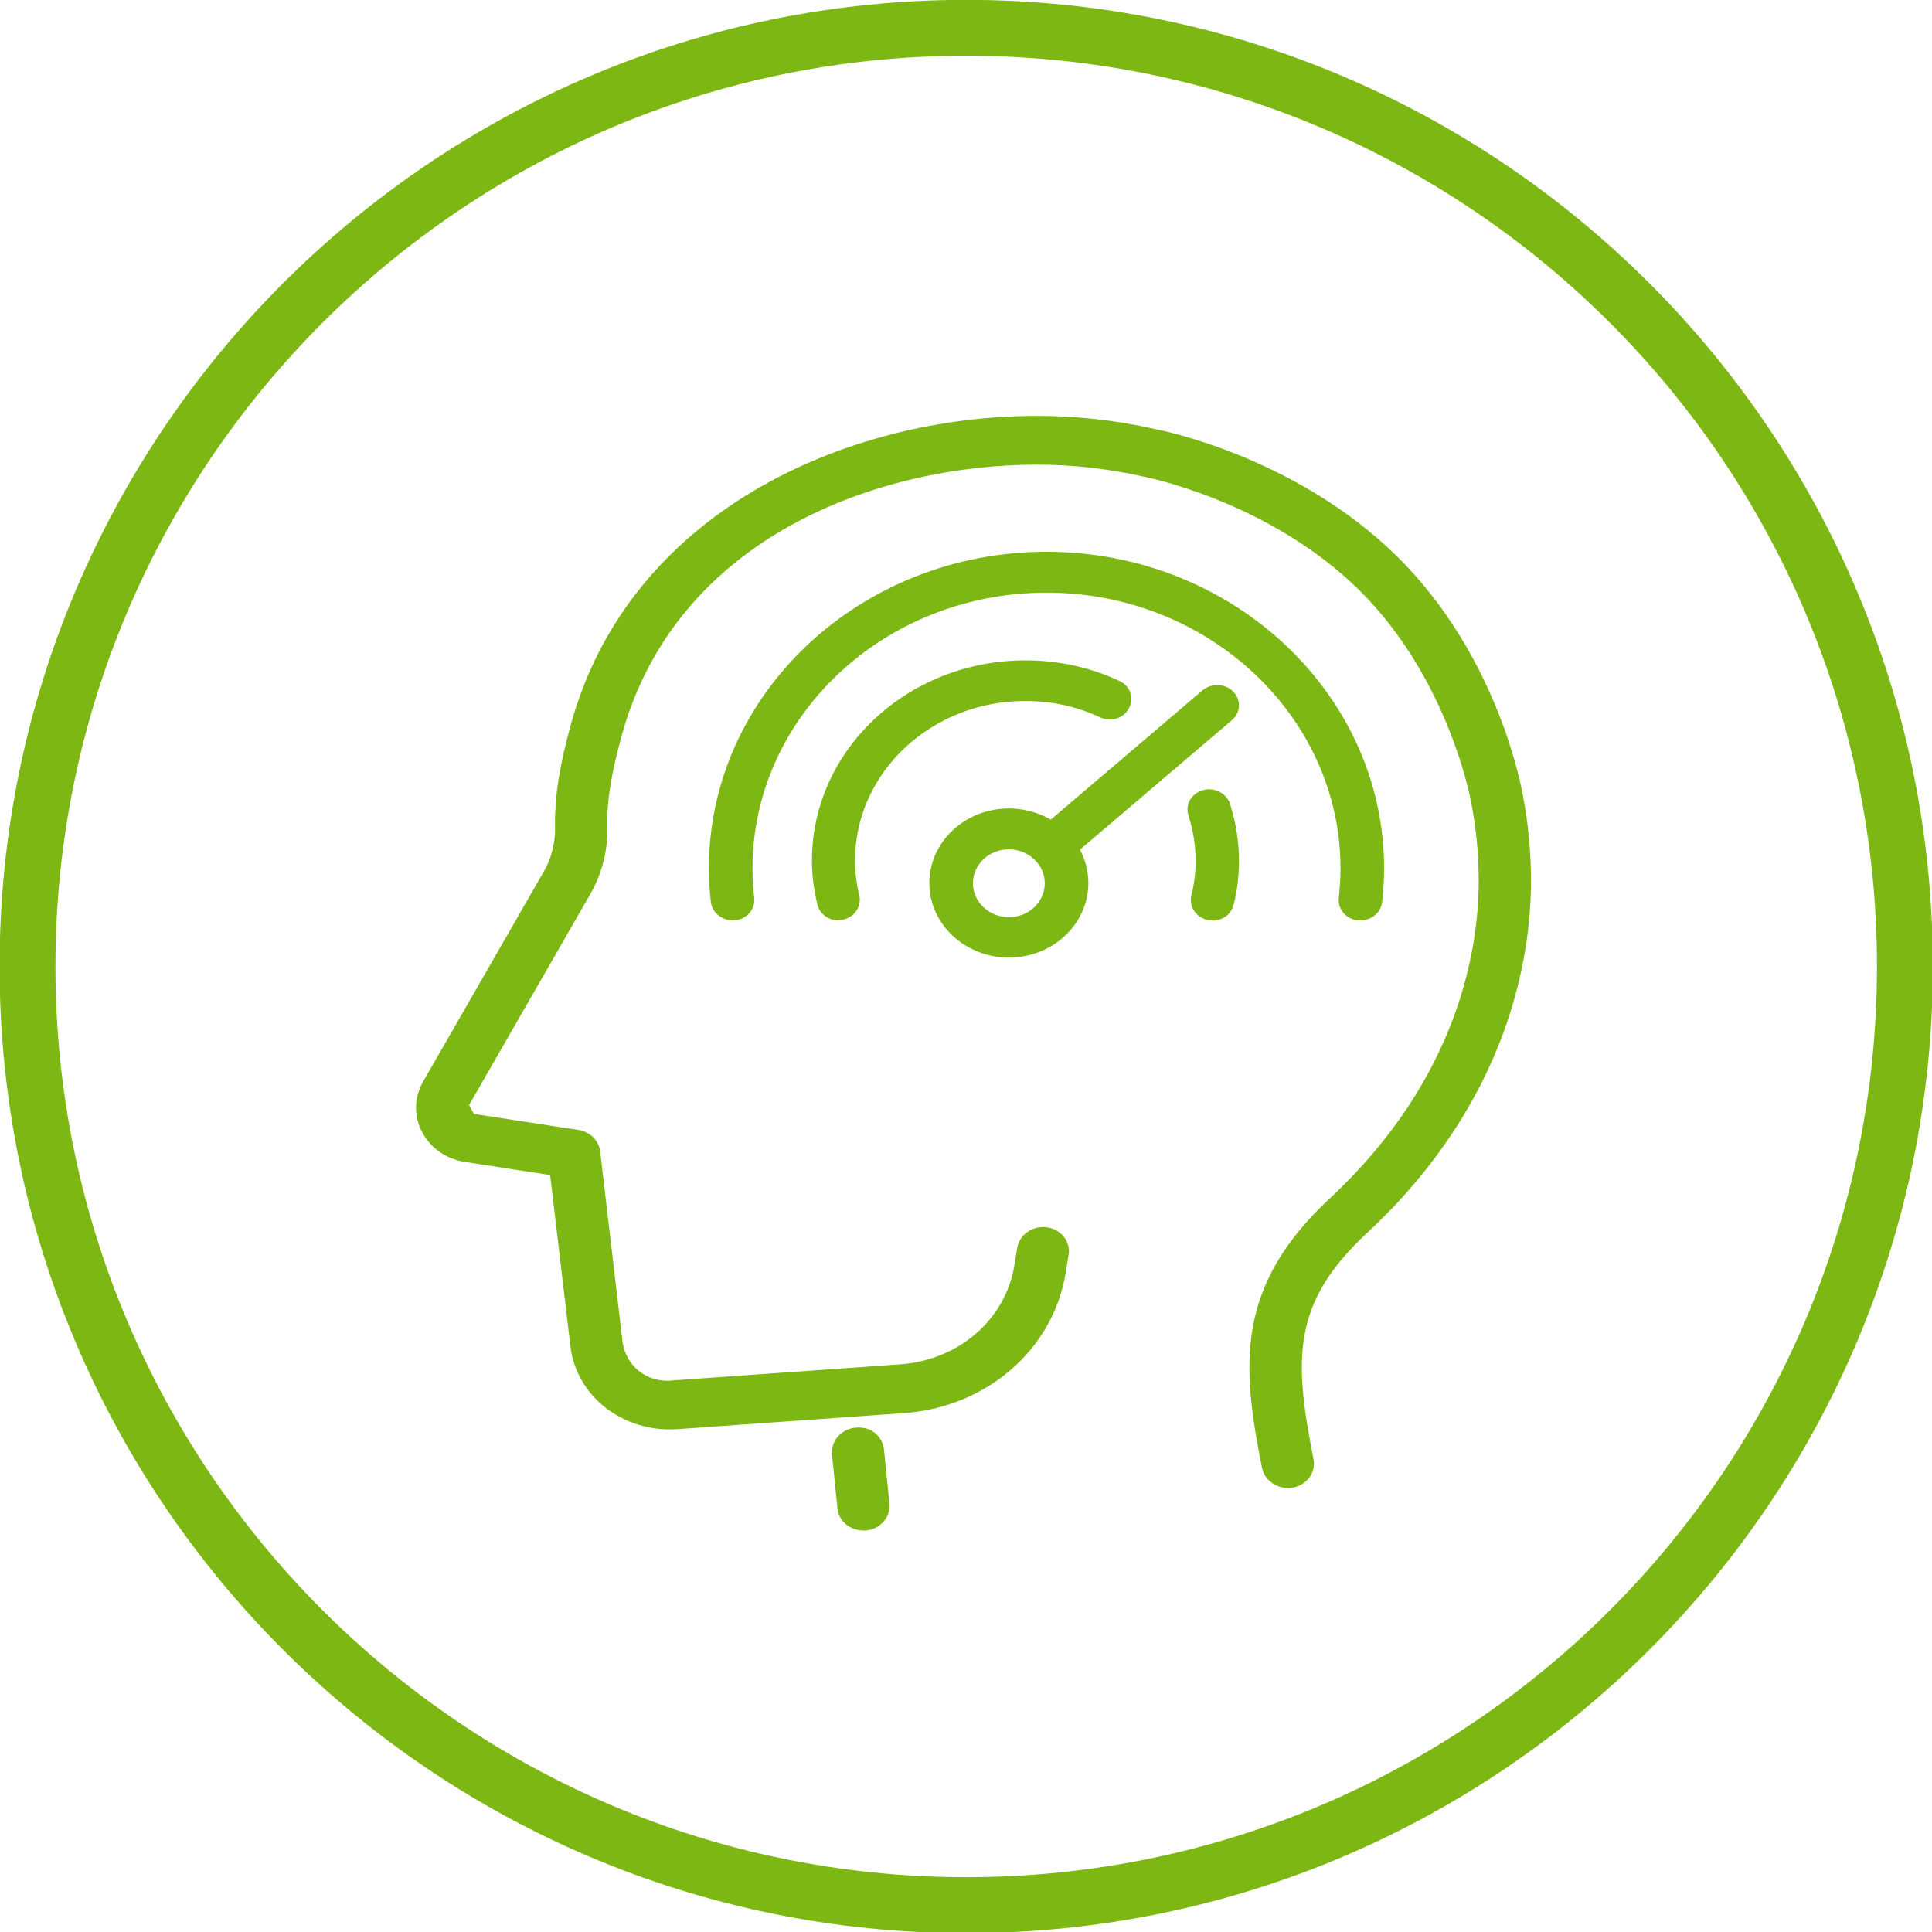 <?xml version="1.0" encoding="UTF-8" standalone="no"?>
<!-- Created with Inkscape (http://www.inkscape.org/) -->

<svg
   width="7.8mm"
   height="7.8mm"
   viewBox="0 0 7.8 7.8"
   version="1.1"
   id="svg1"
   xmlns:xlink="http://www.w3.org/1999/xlink"
   xmlns="http://www.w3.org/2000/svg"
   xmlns:svg="http://www.w3.org/2000/svg">
  <defs
     id="defs1">
    <color-profile
       name="sRGB-IEC61966-2.1"
       xlink:href="file:///System/Library/ColorSync/Profiles/sRGB%20Profile.icc"
       id="color-profile2" />
    <clipPath
       clipPathUnits="userSpaceOnUse"
       id="clipPath11977">
      <path
         d="M 0,725.679 H 471.26 V 0 H 0 Z"
         transform="translate(-198.931,-400.927)"
         id="path11977" />
    </clipPath>
  </defs>
  <g
     id="layer1"
     transform="translate(-101.141,-144.798)">
    <path
       id="path11976"
       d="m 0,0 c -5.744,0 -10.417,-4.673 -10.417,-10.416 0,-5.744 4.673,-10.416 10.417,-10.416 5.744,0 10.416,4.672 10.416,10.416 C 10.416,-4.673 5.744,0 0,0 m 0,-21.472 c -6.097,0 -11.056,4.96 -11.056,11.056 0,6.096 4.959,11.055 11.056,11.055 6.096,0 11.055,-4.959 11.055,-11.055 0,-6.096 -4.959,-11.056 -11.055,-11.056"
       style="fill:#7db713;fill-opacity:1;fill-rule:nonzero;stroke:none"
       transform="matrix(0.353,0,0,-0.353,105.042,145.023)"
       clip-path="url(#clipPath11977)" />
    <g
       id="g2"
       transform="translate(0.213,0.007)">
      <path
         class="cls-1"
         d="m 104.414,150.97 c -0.054,0 -0.1,-0.038 -0.105,-0.089 l -0.022,-0.218 c -0.005,-0.054 0.037,-0.103 0.095,-0.108 0.063,-0.007 0.109,0.035 0.115,0.089 l 0.022,0.218 c 0.005,0.054 -0.037,0.103 -0.095,0.108 -0.003,0 -0.007,0 -0.01,0 z"
         id="path1"
         style="fill:#7db714;fill-opacity:1;stroke-width:0.035" />
      <path
         class="cls-1"
         d="m 106.127,150.798 c -0.05,0 -0.094,-0.033 -0.104,-0.081 -0.082,-0.412 -0.11,-0.731 0.275,-1.089 0.521,-0.486 0.6,-1.011 0.6,-1.281 0,-0.106 -0.01,-0.211 -0.03,-0.314 -0.001,-0.007 -0.09,-0.503 -0.454,-0.861 -0.366,-0.36 -0.865,-0.456 -0.87,-0.457 -0.142,-0.032 -0.286,-0.048 -0.43,-0.048 -0.635,0 -1.456,0.288 -1.677,1.097 -0.041,0.149 -0.06,0.267 -0.057,0.361 0.003,0.097 -0.021,0.192 -0.069,0.276 l -0.489,0.851 c 0,0 0.019,0.036 0.019,0.036 l 0.423,0.065 c 0.046,0.007 0.082,0.043 0.087,0.086 l 0.09,0.766 c 0.011,0.097 0.097,0.172 0.205,0.159 l 0.918,-0.065 c 0.234,-0.017 0.423,-0.18 0.459,-0.398 l 0.012,-0.073 c 0.009,-0.054 0.065,-0.09 0.12,-0.082 0.057,0.008 0.097,0.059 0.087,0.113 l -0.012,0.073 c -0.051,0.308 -0.319,0.54 -0.651,0.564 l -0.918,0.065 c -0.217,0.014 -0.406,-0.132 -0.43,-0.334 l -0.082,-0.692 -0.344,-0.053 c -0.075,-0.011 -0.14,-0.057 -0.173,-0.121 -0.034,-0.064 -0.032,-0.14 0.004,-0.203 l 0.489,-0.851 c 0.03,-0.053 0.045,-0.114 0.044,-0.176 -0.003,-0.115 0.017,-0.247 0.064,-0.416 0.237,-0.86 1.115,-1.245 1.882,-1.245 0.161,0 0.321,0.018 0.475,0.053 0.019,0.003 0.566,0.109 0.977,0.513 0.411,0.404 0.505,0.942 0.509,0.965 0.022,0.112 0.033,0.23 0.033,0.347 0,0.3 -0.086,0.885 -0.662,1.421 -0.302,0.281 -0.297,0.504 -0.216,0.913 0.011,0.053 -0.027,0.105 -0.084,0.115 -0.006,10e-4 -0.013,0.002 -0.019,0.002 z"
         id="path2"
         style="fill:#7db714;fill-opacity:1;stroke-width:0.035" />
      <path
         class="cls-1"
         d="m 106.42,148.507 c -0.003,0 -0.006,0 -0.009,-3.8e-4 -0.048,-0.004 -0.083,-0.045 -0.078,-0.09 0.004,-0.039 0.007,-0.079 0.007,-0.119 0,-0.614 -0.533,-1.114 -1.187,-1.114 -0.655,0 -1.187,0.5 -1.187,1.114 0,0.041 0.003,0.08 0.007,0.119 0.005,0.045 -0.03,0.086 -0.078,0.09 -0.047,0.004 -0.091,-0.028 -0.097,-0.073 -0.005,-0.045 -0.008,-0.091 -0.008,-0.137 0,-0.705 0.611,-1.278 1.363,-1.278 0.751,0 1.363,0.574 1.363,1.278 0,0.046 -0.003,0.092 -0.008,0.137 -0.005,0.042 -0.043,0.073 -0.087,0.073 z"
         id="path3"
         style="fill:#7db714;fill-opacity:1;stroke-width:0.035" />
      <path
         class="cls-1"
         d="m 105.001,148.657 c -0.177,0 -0.321,-0.135 -0.321,-0.301 0,-0.166 0.144,-0.301 0.321,-0.301 0.177,0 0.321,0.135 0.321,0.301 0,0.166 -0.144,0.301 -0.321,0.301 z m 0,-0.437 c -0.08,0 -0.145,0.061 -0.145,0.137 0,0.075 0.065,0.137 0.145,0.137 0.08,0 0.145,-0.061 0.145,-0.137 0,-0.075 -0.065,-0.137 -0.145,-0.137 z"
         id="path4"
         style="fill:#7db714;fill-opacity:1;stroke-width:0.035" />
      <path
         class="cls-1"
         d="m 105.173,148.291 c -0.024,0 -0.048,-0.009 -0.065,-0.027 -0.033,-0.034 -0.03,-0.086 0.006,-0.116 l 0.669,-0.57 c 0.036,-0.03 0.091,-0.028 0.124,0.005 0.033,0.034 0.03,0.086 -0.006,0.116 l -0.669,0.57 c -0.017,0.014 -0.037,0.021 -0.059,0.021 z"
         id="path5"
         style="fill:#7db714;fill-opacity:1;stroke-width:0.035" />
      <path
         class="cls-1"
         d="m 104.313,148.507 c -0.04,0 -0.076,-0.026 -0.085,-0.064 -0.014,-0.058 -0.022,-0.117 -0.022,-0.178 0,-0.446 0.387,-0.808 0.862,-0.808 0.134,0 0.261,0.028 0.379,0.083 0.044,0.02 0.061,0.069 0.039,0.11 -0.021,0.041 -0.073,0.058 -0.117,0.037 -0.093,-0.044 -0.195,-0.066 -0.302,-0.066 -0.379,0 -0.687,0.289 -0.687,0.644 0,0.048 0.006,0.095 0.017,0.14 0.011,0.044 -0.018,0.088 -0.065,0.099 -0.007,0.001 -0.013,0.002 -0.02,0.002 z"
         id="path6"
         style="fill:#7db714;fill-opacity:1;stroke-width:0.035" />
      <path
         class="cls-1"
         d="m 105.823,148.507 c -0.007,0 -0.013,-6.3e-4 -0.02,-0.002 -0.047,-0.011 -0.076,-0.055 -0.065,-0.099 0.011,-0.044 0.017,-0.091 0.017,-0.14 0,-0.062 -0.01,-0.123 -0.029,-0.183 -0.014,-0.044 0.012,-0.089 0.059,-0.102 0.046,-0.013 0.095,0.012 0.109,0.056 0.024,0.075 0.036,0.152 0.036,0.23 0,0.062 -0.007,0.122 -0.022,0.178 -0.01,0.038 -0.045,0.063 -0.085,0.063 z"
         id="path7"
         style="fill:#7db714;fill-opacity:1;stroke-width:0.035" />
    </g>
  </g>
</svg>
